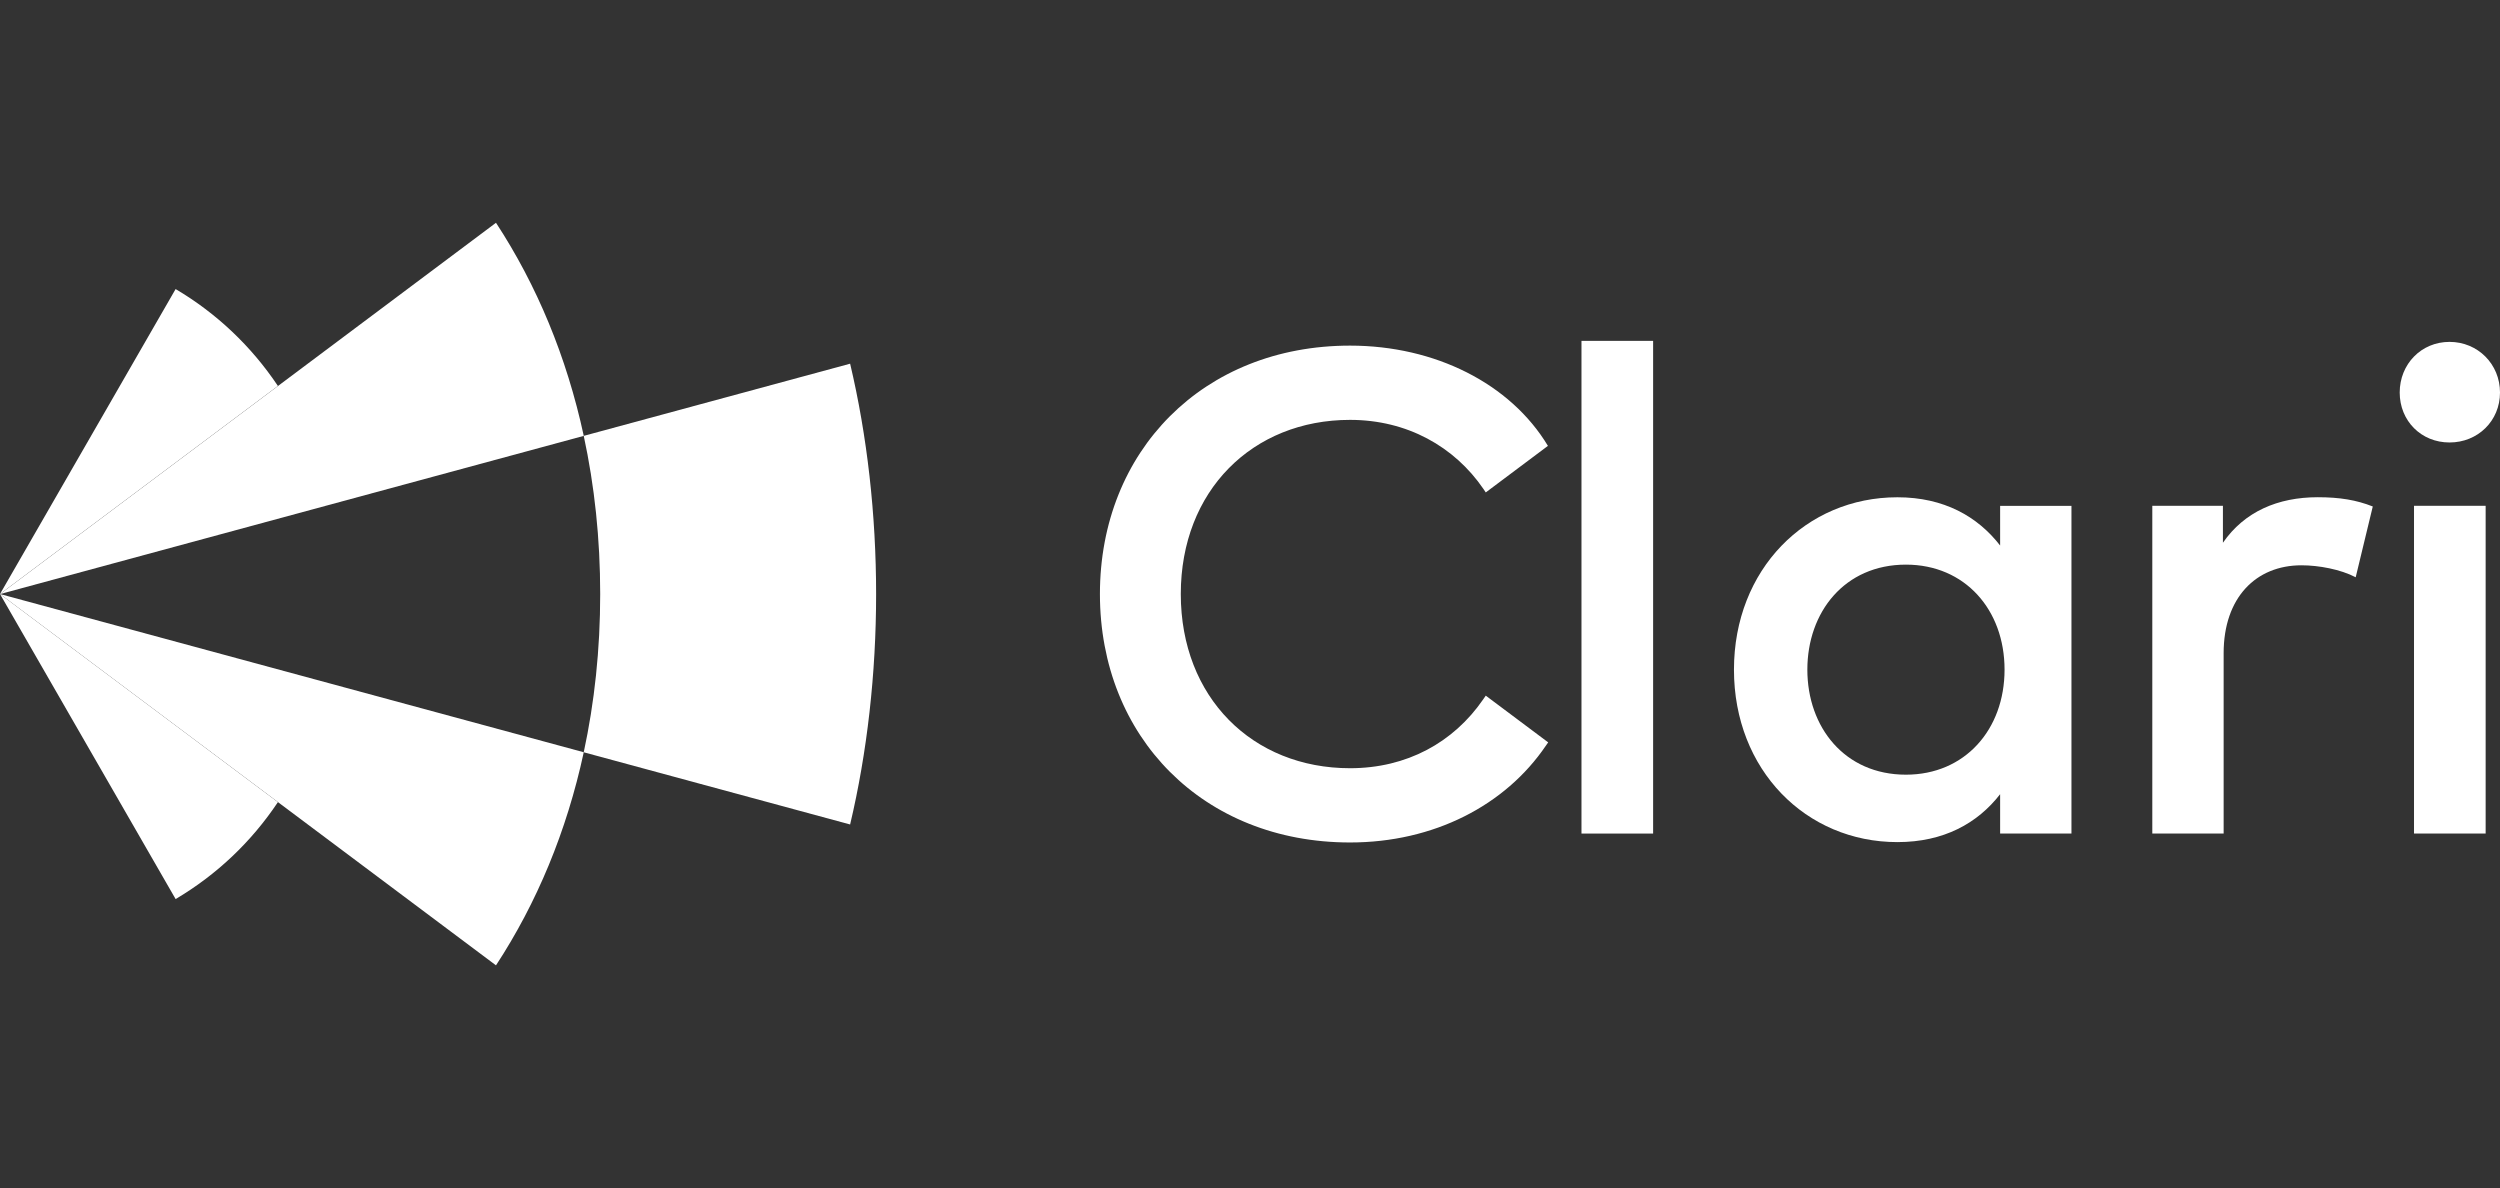 <svg width="101" height="48" viewBox="0 0 101 48" fill="none" xmlns="http://www.w3.org/2000/svg">
<rect x="0" y="0" width="101" height="48" fill="#333333" stroke="none"/>
<path d="M62.536 18.013L60.025 19.894L59.931 19.754C58.759 18.041 56.844 16.963 54.542 16.963C50.6 16.963 47.704 19.825 47.704 23.999C47.704 28.173 50.598 31.036 54.542 31.036C56.831 31.036 58.719 29.999 59.919 28.257L60.025 28.104L62.547 29.992L62.455 30.123C60.815 32.541 57.92 34.036 54.542 34.036C48.614 34.036 44.437 29.778 44.437 23.999C44.437 18.22 48.614 13.963 54.542 13.963C57.975 13.963 61.021 15.497 62.536 18.013Z" fill="white"/>
<path d="M66.786 33.676H63.892V13.771H66.786V33.676Z" fill="white"/>
<path d="M83.687 33.675H80.805V32.086C79.894 33.26 78.53 34.021 76.655 34.021C72.961 34.021 70.052 31.105 70.052 27.055C70.052 23.005 72.961 20.09 76.655 20.09C78.53 20.09 79.894 20.863 80.805 22.039V20.436H83.687V33.675ZM73.017 27.054C73.017 29.376 74.52 31.297 77 31.297C79.385 31.297 80.984 29.472 80.984 27.054C80.984 24.635 79.385 22.811 77 22.811C74.52 22.811 73.017 24.731 73.017 27.054Z" fill="white"/>
<path d="M95.86 20.462L95.17 23.322C94.563 23.003 93.681 22.838 92.979 22.838C91.145 22.838 89.835 24.137 89.835 26.391V33.675H86.953V20.434H89.806V21.927C90.675 20.67 92.025 20.088 93.638 20.088C94.523 20.088 95.197 20.199 95.86 20.462Z" fill="white"/>
<path d="M101 15.858C101 17.005 100.104 17.876 98.961 17.876C97.817 17.876 96.948 17.005 96.948 15.858C96.948 14.711 97.817 13.812 98.961 13.812C100.104 13.812 101 14.711 101 15.858ZM100.42 33.675H97.526V20.434H100.42V33.675Z" fill="white"/>
<path d="M34.345 14.693L23.583 17.609C24.018 19.624 24.248 21.76 24.248 24.001C24.248 26.242 24.017 28.376 23.583 30.392L34.345 33.309C35.034 30.4 35.395 27.211 35.395 24.003C35.395 20.794 35.034 17.602 34.345 14.693Z" fill="white"/>
<path d="M7.095 11.678L0 23.999L11.228 15.593C10.151 13.983 8.749 12.657 7.095 11.678Z" fill="white"/>
<path d="M7.095 36.322L0 23.999L11.228 32.406C10.151 34.018 8.749 35.344 7.095 36.322Z" fill="white"/>
<path d="M20.038 9L0 24.001L23.584 17.609C22.894 14.412 21.685 11.516 20.038 9Z" fill="white"/>
<path d="M20.038 39L0 23.999L23.584 30.391C22.894 33.59 21.685 36.485 20.038 39Z" fill="white"/>
</svg>
